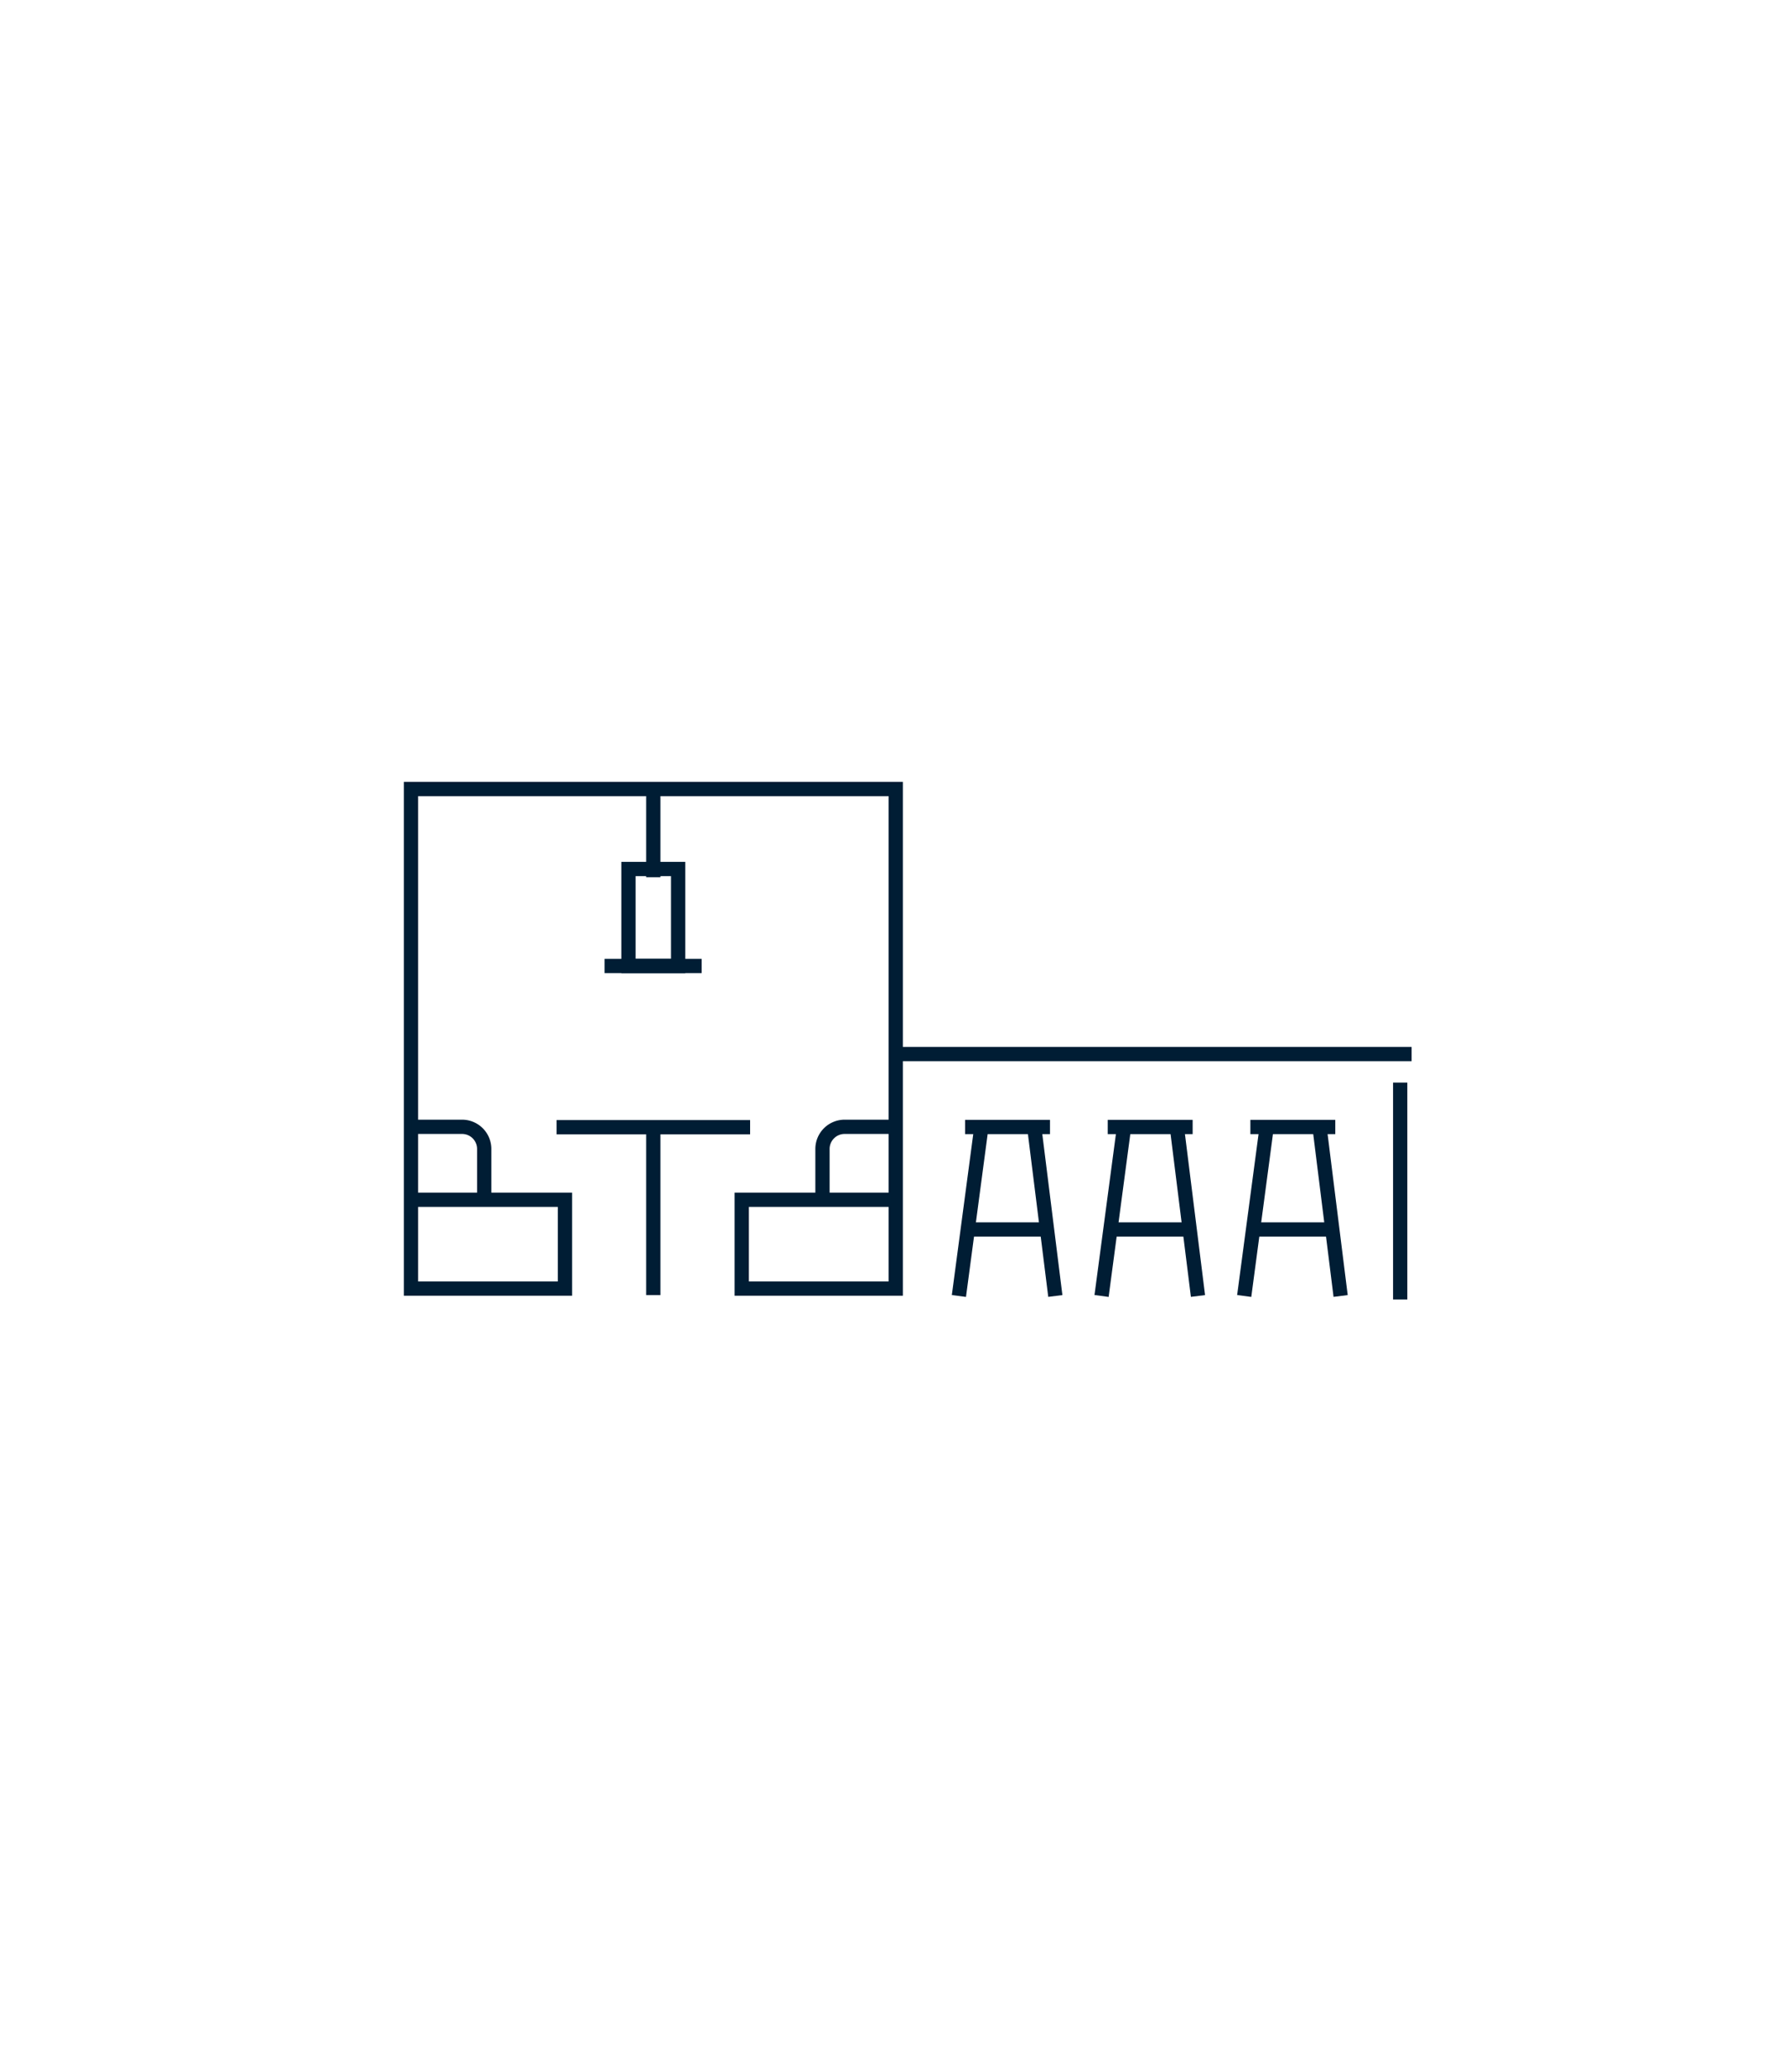 <svg viewBox="0 0 313 363" height="363" width="313" xmlns:xlink="http://www.w3.org/1999/xlink" xmlns="http://www.w3.org/2000/svg">
  <defs>
    <clipPath id="clip-path">
      <rect stroke-width="2.5" stroke="#707070" fill="none" height="90.335" width="87.771" data-sanitized-data-name="Rectangle 35" data-name="Rectangle 35" id="Rectangle_35"></rect>
    </clipPath>
    <clipPath id="clip-path-2">
      <rect stroke-width="2.5" stroke="#707070" fill="none" transform="translate(-3 -4)" height="37.466" width="23.722" data-sanitized-data-name="Rectangle 56" data-name="Rectangle 56" id="Rectangle_56"></rect>
    </clipPath>
    <clipPath id="clip-_202404-Haworth-Store-D2B-Design-Quiz-Screen-3e-Icon-2">
      <rect height="363" width="313"></rect>
    </clipPath>
  </defs>
  <g clip-path="url(#clip-_202404-Haworth-Store-D2B-Design-Quiz-Screen-3e-Icon-2)" data-sanitized-data-name="202404-Haworth-Store-D2B-Design-Quiz-Screen-3e-Icon-2" data-name="202404-Haworth-Store-D2B-Design-Quiz-Screen-3e-Icon-2" id="_202404-Haworth-Store-D2B-Design-Quiz-Screen-3e-Icon-2">
    <g transform="translate(-800.114 -374.863)" data-sanitized-data-name="Group 1035" data-name="Group 1035" id="Group_1035">
      <g transform="translate(870.729 511.665)" data-sanitized-data-name="Group 956" data-name="Group 956" id="Group_956">
        <g clip-path="url(#clip-path)" transform="translate(0 0)" data-sanitized-data-name="Group 21" data-name="Group 21" id="Group_21">
          <path stroke-width="2.5" stroke-miterlimit="10" stroke="#001d34" fill="none" transform="translate(0.162 0.162)" d="M1.25,73.2H28.23V88.76H1.25V1.25H86.2V88.76H59.216V73.2H86.2" data-sanitized-data-name="Path 14" data-name="Path 14" id="Path_14"></path>
          <path stroke-width="2.5" stroke-miterlimit="10" stroke="#001d34" fill="none" transform="translate(0.162 6.968)" d="M1.25,53.615H10.2A3.882,3.882,0,0,1,14.083,57.5v8.9" data-sanitized-data-name="Path 15" data-name="Path 15" id="Path_15"></path>
          <path stroke-width="2.5" stroke-miterlimit="10" stroke="#001d34" fill="none" transform="translate(8.457 6.968)" d="M77.9,53.615h-8.95A3.882,3.882,0,0,0,65.069,57.5v8.9" data-sanitized-data-name="Path 16" data-name="Path 16" id="Path_16"></path>
          <line stroke-width="2.5" stroke-miterlimit="10" stroke="#001d34" fill="none" transform="translate(26.929 60.653)" x2="33.915" data-sanitized-data-name="Line 15" data-name="Line 15" id="Line_15"></line>
          <line stroke-width="2.5" stroke-miterlimit="10" stroke="#001d34" fill="none" transform="translate(43.879 60.653)" y1="29.404" data-sanitized-data-name="Line 16" data-name="Line 16" id="Line_16"></line>
          <line stroke-width="2.5" stroke-miterlimit="10" stroke="#001d34" fill="none" transform="translate(43.879 1.034)" y1="15.833" data-sanitized-data-name="Line 17" data-name="Line 17" id="Line_17"></line>
          <rect stroke-width="2.5" stroke-miterlimit="10" stroke="#001d34" fill="none" transform="translate(39.525 15.421)" height="16.99" width="8.709" data-sanitized-data-name="Rectangle 34" data-name="Rectangle 34" id="Rectangle_34"></rect>
          <line stroke-width="2.5" stroke-miterlimit="10" stroke="#001d34" fill="none" transform="translate(35.342 32.41)" x2="17.012" data-sanitized-data-name="Line 18" data-name="Line 18" id="Line_18"></line>
        </g>
      </g>
      <g transform="translate(44.941 -7)" data-sanitized-data-name="Group 957" data-name="Group 957" id="Group_957">
        <g transform="translate(896.312 577.298)" data-sanitized-data-name="Group 67" data-name="Group 67" id="Group_67">
          <g clip-path="url(#clip-path-2)" transform="translate(26 1.168)" data-sanitized-data-name="Group 65" data-name="Group 65" id="Group_65">
            <line stroke-width="2.5" stroke-miterlimit="10" stroke="#001d34" fill="none" transform="translate(1.994 0.812)" x1="14.88" data-sanitized-data-name="Line 89" data-name="Line 89" id="Line_89"></line>
            <line stroke-width="2.5" stroke-miterlimit="10" stroke="#001d34" fill="none" transform="translate(2.489 18.767)" x1="13.785" data-sanitized-data-name="Line 90" data-name="Line 90" id="Line_90"></line>
            <line stroke-width="2.5" stroke-miterlimit="10" stroke="#001d34" fill="none" transform="translate(14.113 0.83)" y1="29.585" x1="3.696" data-sanitized-data-name="Line 91" data-name="Line 91" id="Line_91"></line>
            <line stroke-width="2.5" stroke-miterlimit="10" stroke="#001d34" fill="none" transform="translate(0.912 0.83)" x2="3.938" y1="29.585" data-sanitized-data-name="Line 92" data-name="Line 92" id="Line_92"></line>
          </g>
        </g>
      </g>
      <g transform="translate(69.941 -7)" data-sanitized-data-name="Group 959" data-name="Group 959" id="Group_959">
        <g transform="translate(896.312 577.298)" data-sanitized-data-name="Group 67" data-name="Group 67" id="Group_67-2">
          <g clip-path="url(#clip-path-2)" transform="translate(26 1.168)" data-sanitized-data-name="Group 65" data-name="Group 65" id="Group_65-2">
            <line stroke-width="2.5" stroke-miterlimit="10" stroke="#001d34" fill="none" transform="translate(1.994 0.812)" x1="14.88" data-sanitized-data-name="Line 89" data-name="Line 89" id="Line_89-2"></line>
            <line stroke-width="2.5" stroke-miterlimit="10" stroke="#001d34" fill="none" transform="translate(2.489 18.767)" x1="13.785" data-sanitized-data-name="Line 90" data-name="Line 90" id="Line_90-2"></line>
            <line stroke-width="2.5" stroke-miterlimit="10" stroke="#001d34" fill="none" transform="translate(14.113 0.83)" y1="29.585" x1="3.696" data-sanitized-data-name="Line 91" data-name="Line 91" id="Line_91-2"></line>
            <line stroke-width="2.5" stroke-miterlimit="10" stroke="#001d34" fill="none" transform="translate(0.912 0.83)" x2="3.938" y1="29.585" data-sanitized-data-name="Line 92" data-name="Line 92" id="Line_92-2"></line>
          </g>
        </g>
      </g>
      <g transform="translate(94.94 -7)" data-sanitized-data-name="Group 960" data-name="Group 960" id="Group_960">
        <g transform="translate(896.312 577.298)" data-sanitized-data-name="Group 67" data-name="Group 67" id="Group_67-3">
          <g clip-path="url(#clip-path-2)" transform="translate(26 1.168)" data-sanitized-data-name="Group 65" data-name="Group 65" id="Group_65-3">
            <line stroke-width="2.5" stroke-miterlimit="10" stroke="#001d34" fill="none" transform="translate(1.994 0.812)" x1="14.88" data-sanitized-data-name="Line 89" data-name="Line 89" id="Line_89-3"></line>
            <line stroke-width="2.5" stroke-miterlimit="10" stroke="#001d34" fill="none" transform="translate(2.489 18.767)" x1="13.785" data-sanitized-data-name="Line 90" data-name="Line 90" id="Line_90-3"></line>
            <line stroke-width="2.5" stroke-miterlimit="10" stroke="#001d34" fill="none" transform="translate(14.113 0.83)" y1="29.585" x1="3.696" data-sanitized-data-name="Line 91" data-name="Line 91" id="Line_91-3"></line>
            <line stroke-width="2.5" stroke-miterlimit="10" stroke="#001d34" fill="none" transform="translate(0.912 0.83)" x2="3.938" y1="29.585" data-sanitized-data-name="Line 92" data-name="Line 92" id="Line_92-3"></line>
          </g>
        </g>
      </g>
      <line stroke-width="2.5" stroke="#001d34" fill="none" transform="translate(957.5 559.5)" x2="90" data-sanitized-data-name="Line 118" data-name="Line 118" id="Line_118"></line>
      <line stroke-width="2.5" stroke="#001d34" fill="none" transform="translate(1045.5 564.5)" y2="38" data-sanitized-data-name="Line 119" data-name="Line 119" id="Line_119"></line>
    </g>
  </g>
</svg>
